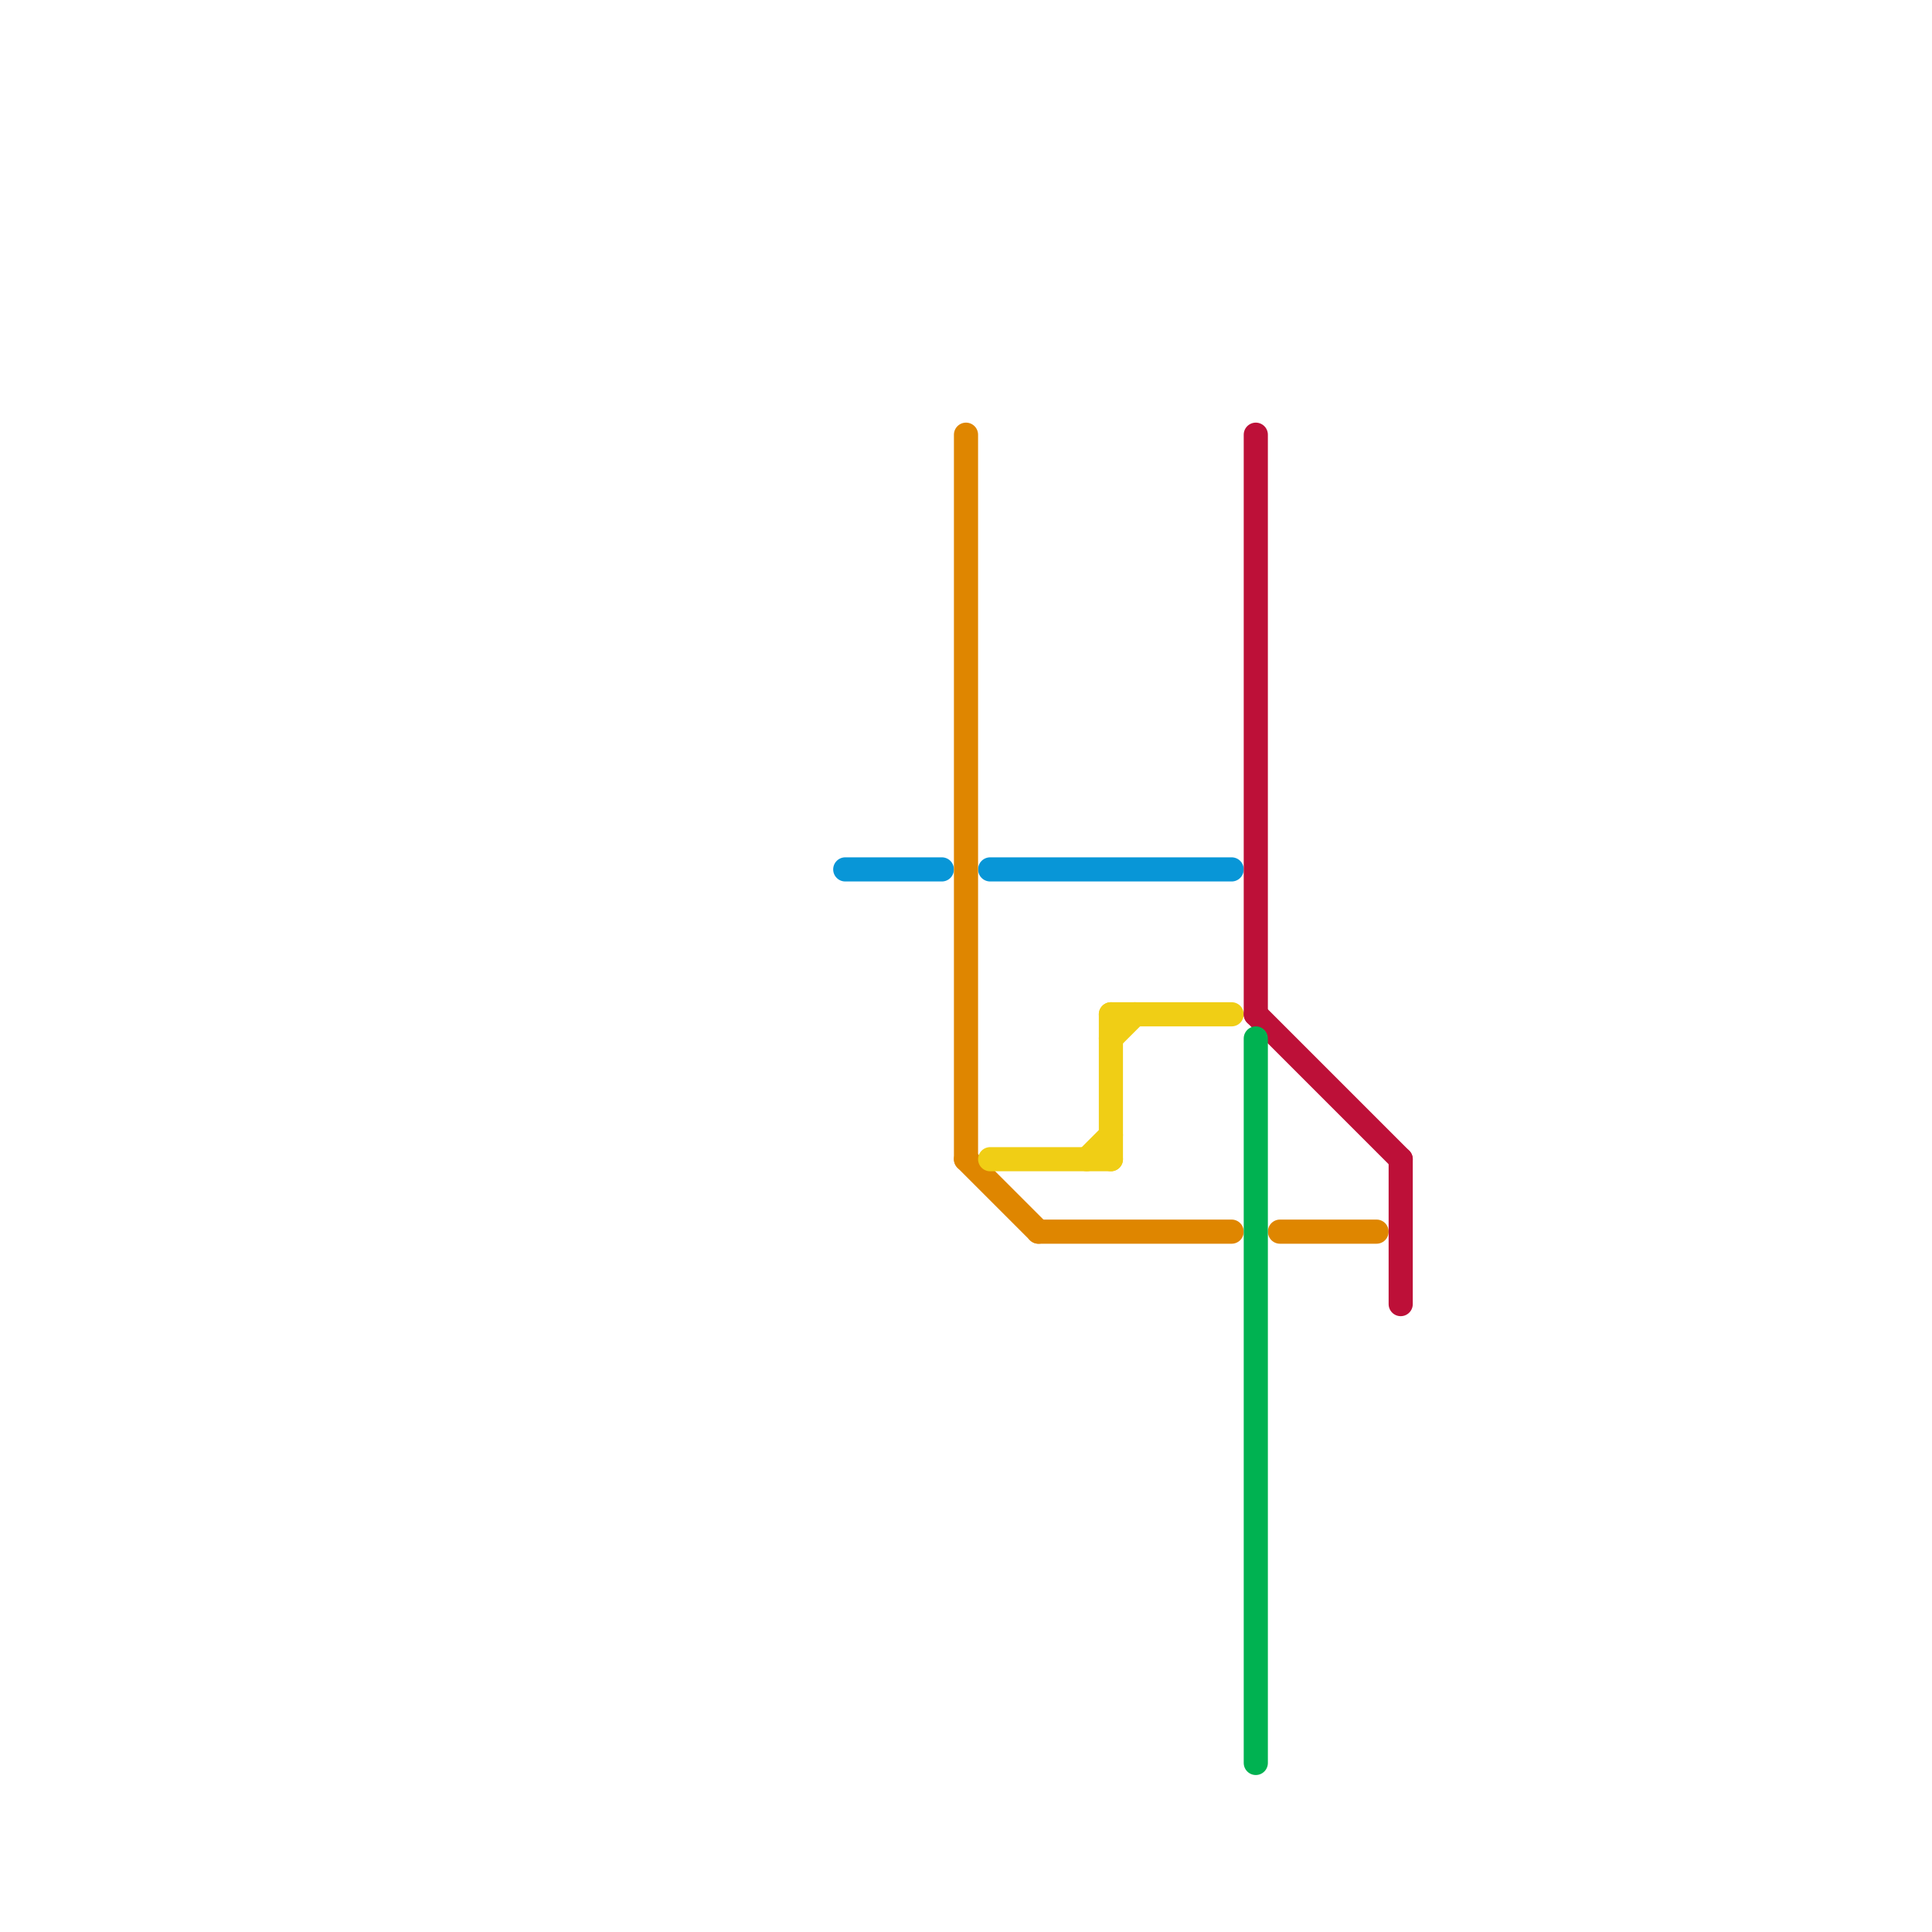 
<svg version="1.1" xmlns="http://www.w3.org/2000/svg" viewBox="0 0 80 80">
<style>text { font: 1px Helvetica; font-weight: 600; white-space: pre; dominant-baseline: central; } line { stroke-width: 1; fill: none; stroke-linecap: round; stroke-linejoin: round; } .c0 { stroke: #0896d7 } .c1 { stroke: #df8600 } .c2 { stroke: #f0ce15 } .c3 { stroke: #bd1038 } .c4 { stroke: #00b251 }</style><defs><g id="wm-xf"><circle r="1.2" fill="#000"/><circle r="0.9" fill="#fff"/><circle r="0.6" fill="#000"/><circle r="0.3" fill="#fff"/></g><g id="wm"><circle r="0.6" fill="#000"/><circle r="0.3" fill="#fff"/></g></defs><line class="c0" x1="41" y1="36" x2="51" y2="36"/><line class="c0" x1="35" y1="36" x2="39" y2="36"/><line class="c1" x1="40" y1="18" x2="40" y2="48"/><line class="c1" x1="53" y1="51" x2="57" y2="51"/><line class="c1" x1="43" y1="51" x2="51" y2="51"/><line class="c1" x1="40" y1="48" x2="43" y2="51"/><line class="c2" x1="46" y1="42" x2="51" y2="42"/><line class="c2" x1="45" y1="48" x2="46" y2="47"/><line class="c2" x1="46" y1="42" x2="46" y2="48"/><line class="c2" x1="41" y1="48" x2="46" y2="48"/><line class="c2" x1="46" y1="43" x2="47" y2="42"/><line class="c3" x1="58" y1="48" x2="58" y2="54"/><line class="c3" x1="52" y1="42" x2="58" y2="48"/><line class="c3" x1="52" y1="18" x2="52" y2="42"/><line class="c4" x1="52" y1="43" x2="52" y2="73"/>
</svg>

